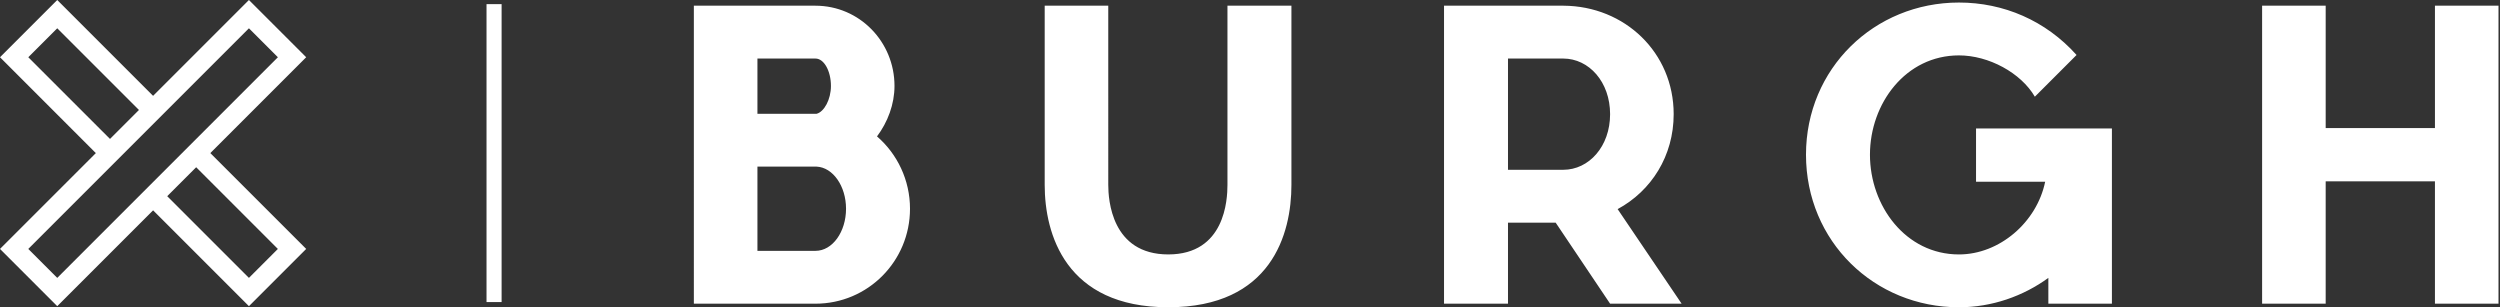 <svg xmlns="http://www.w3.org/2000/svg" fill="none" height="22" width="179"><rect width="100%" height="100%" fill="#333333" stroke="none"/><path fill="#fff" d="M60.576 14.945c0-1.622-.939-2.959-2.105-3.015h-4.239v6.031h4.154c1.223 0 2.19-1.366 2.19-3.015Zm-6.344-6.799h4.239c.54-.142 1.024-1.024 1.024-1.991 0-1.053-.484-1.963-1.109-1.963h-4.154v3.954Zm8.563 1.622c1.451 1.252 2.361 3.129 2.361 5.177 0 3.755-3.015 6.799-6.771 6.799h-8.705V.408h8.705c3.157 0 5.661 2.589 5.661 5.746 0 1.308-.484 2.589-1.252 3.613ZM92.466.408V13.238c0 3.499-1.423 8.762-8.819 8.762-7.367 0-8.847-5.263-8.847-8.762V.408h4.552V13.238c0 1.053.227 4.979 4.295 4.979 4.068 0 4.239-3.926 4.239-4.979V.408h4.58ZM107.972 12.157h3.954c1.849 0 3.357-1.678 3.357-3.982 0-2.304-1.508-3.983-3.357-3.983h-3.954V12.157Zm7.851 2.816 4.581 6.771h-5.121l-3.898-5.803h-3.413v5.803h-4.58V.408h8.563c4.381.029 7.88 3.357 7.88 7.766 0 2.987-1.593 5.49-4.012 6.799ZM151.213 9.199v12.546h-4.551v-1.849c-1.792 1.308-4.04 2.105-6.401 2.105-6.06 0-10.952-4.723-10.952-10.924 0-6.173 4.892-10.895 10.952-10.895 3.186 0 6.202 1.28 8.421 3.755l-2.987 2.987c-.996-1.707-3.301-2.958-5.434-2.958-3.812 0-6.372 3.442-6.372 7.112 0 3.67 2.56 7.14 6.372 7.14 2.902 0 5.576-2.304 6.173-5.206h-4.95V9.199h9.729ZM178.893.408V21.744h-4.551v-8.762h-7.823v8.762h-4.552V.408h4.552V9.17h7.823V.408h4.551ZM19.896 17.823l-2.073 2.073-5.85-5.849 2.073-2.073 5.849 5.85Zm-17.87 0 6.863-6.862-0-0 2.073-2.073 6.862-6.862 2.073 2.073-6.862 6.863-2.073 2.073-6.863 6.862-2.073-2.073Zm0-13.725 2.073-2.073 5.85 5.849-2.073 2.073-5.85-5.849Zm19.897 0L17.823 0l-6.862 6.862L4.099 0 0 4.099l6.862 6.863L0 17.823l4.099 4.099 6.863-6.862 6.862 6.862 4.099-4.099-6.863-6.862 6.863-6.863ZM34.835 21.629h1.08V.294h-1.08V21.629Z" clip-rule="evenodd" fill-rule="evenodd"></path></svg>
